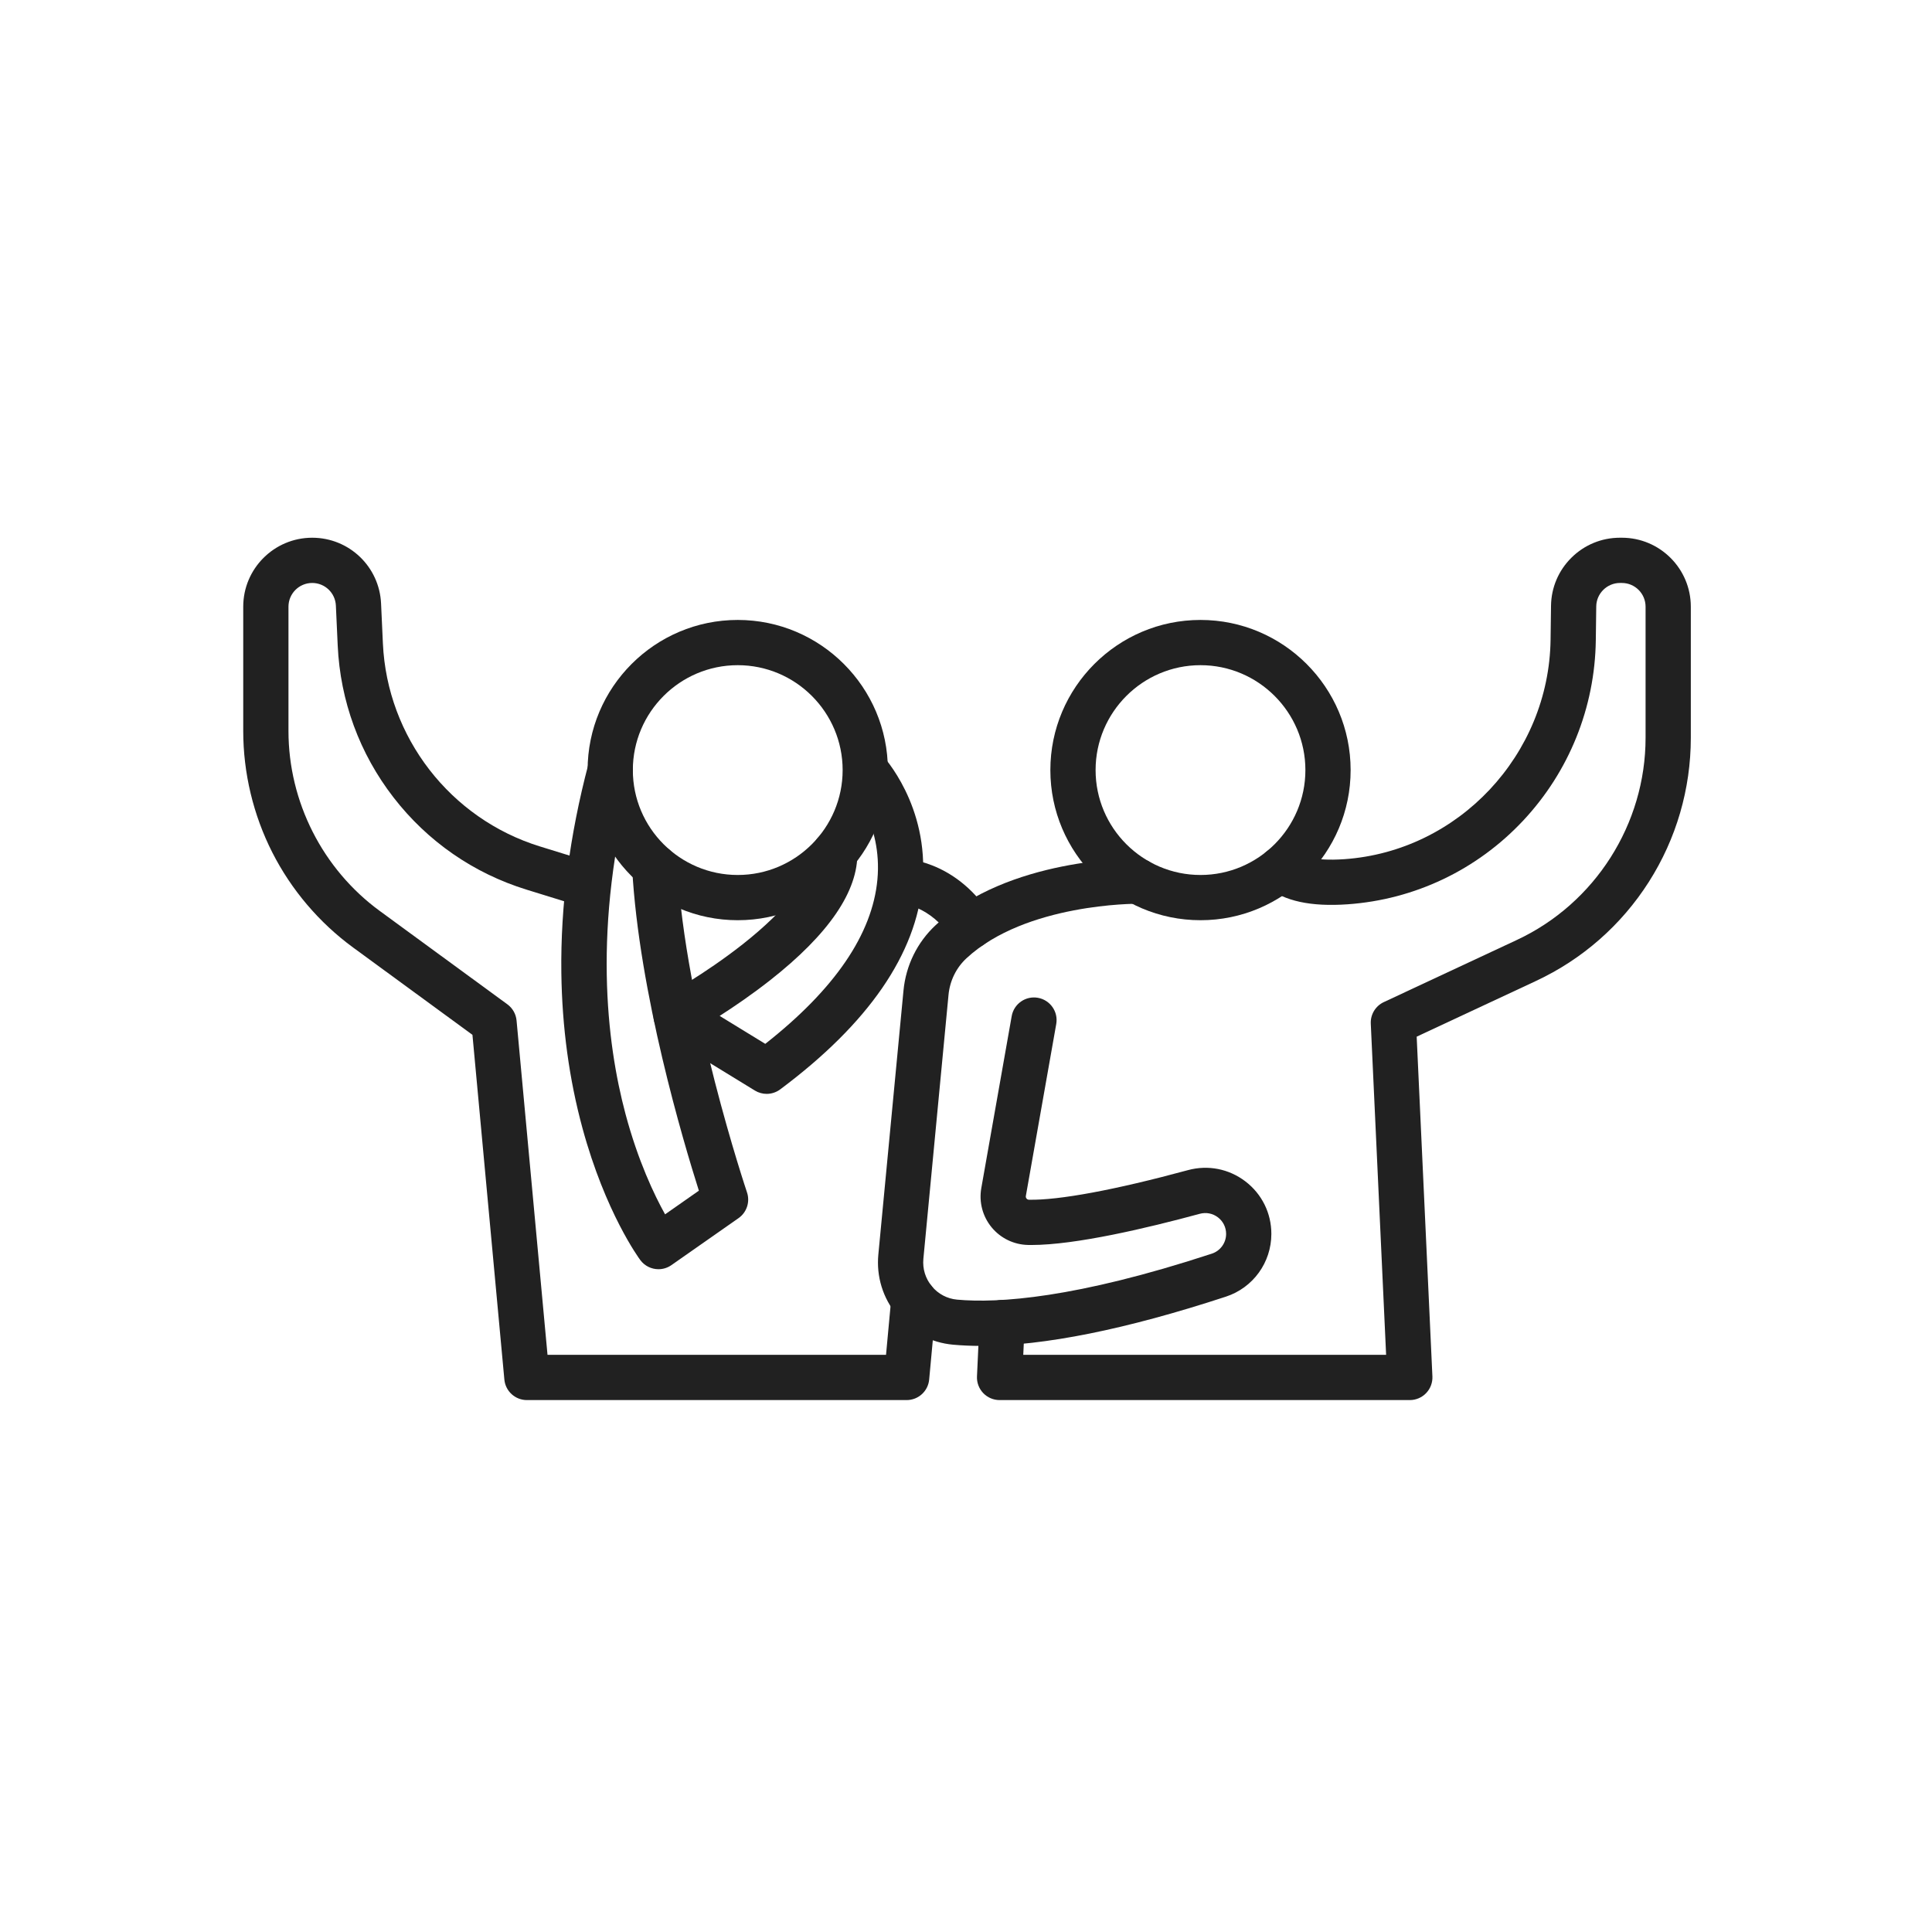 <?xml version="1.0" encoding="iso-8859-1"?>
<!-- Generator: Adobe Illustrator 25.2.0, SVG Export Plug-In . SVG Version: 6.00 Build 0)  -->
<svg version="1.1" xmlns="http://www.w3.org/2000/svg" xmlns:xlink="http://www.w3.org/1999/xlink" x="0px" y="0px"
	 viewBox="0 0 492 492" style="enable-background:new 0 0 492 492;" xml:space="preserve">
<g id="Master_Layer_1">
</g>
<g id="Layer_1">
	<g>
		<g>
			<g>
				<path style="fill-rule:evenodd;clip-rule:evenodd;fill:#212121;" d="M230.884,356.542h-96.708c-2.975,0-5.461-2.266-5.736-5.229
					l-8.128-87.785l-30.384-22.23c-8.631-6.315-15.751-14.693-20.59-24.23c-4.839-9.537-7.397-20.23-7.397-30.925v-31.646
					c0-9.682,7.877-17.559,17.56-17.559c9.406,0,17.111,7.361,17.541,16.757l0.465,10.166c1.092,23.867,17.163,44.64,39.99,51.692
					l10.523,3.25c3.04,0.939,4.742,4.164,3.803,7.203c-0.939,3.04-4.164,4.742-7.203,3.803l-10.523-3.251
					c-13.513-4.174-25.229-12.293-33.882-23.479c-8.654-11.186-13.569-24.566-14.216-38.693l-0.465-10.166
					c-0.148-3.232-2.798-5.763-6.033-5.763c-3.33,0-6.04,2.709-6.04,6.039v31.646c0,18.054,8.699,35.197,23.27,45.857l32.48,23.763
					c1.332,0.975,2.182,2.474,2.335,4.117l7.883,85.141h86.205l1.344-14.505c0.294-3.167,3.098-5.499,6.267-5.204
					c3.167,0.293,5.497,3.099,5.204,6.267l-1.828,19.733C236.345,354.276,233.86,356.542,230.884,356.542z"/>
			</g>
			<g>
				<path style="fill-rule:evenodd;clip-rule:evenodd;fill:#212121;" d="M187.872,234.34c-21.082,0-38.233-17.151-38.233-38.233
					s17.151-38.233,38.233-38.233s38.233,17.151,38.233,38.233S208.954,234.34,187.872,234.34L187.872,234.34z M187.872,169.394
					c-14.73,0-26.713,11.983-26.713,26.713s11.983,26.713,26.713,26.713c14.73,0,26.713-11.983,26.713-26.713
					C214.585,181.377,202.601,169.394,187.872,169.394z"/>
			</g>
			<g>
				<g>
					<path style="fill-rule:evenodd;clip-rule:evenodd;fill:#212121;" d="M359.019,356.542H254.55c-1.574,0-3.079-0.644-4.166-1.782
						c-1.087-1.138-1.661-2.672-1.588-4.244l0.647-13.965c0.147-3.177,2.833-5.633,6.02-5.487c3.178,0.147,5.635,2.842,5.487,6.02
						l-0.368,7.938l92.404,0l-3.905-84.343c-0.108-2.332,1.202-4.497,3.316-5.485l33.887-15.827
						c19.911-9.299,32.776-29.507,32.776-51.482v-33.388c0-3.33-2.709-6.04-6.039-6.04h-0.483c-3.286,0-5.996,2.674-6.039,5.96
						l-0.113,8.622c-0.226,17.139-6.803,33.462-18.52,45.96c-11.751,12.535-27.624,20.095-44.695,21.289
						c-9.342,0.654-16.089-0.807-20.629-4.463c-2.477-1.996-2.867-5.622-0.872-8.099c1.996-2.478,5.622-2.868,8.099-0.872
						c1.204,0.97,4.443,2.512,12.598,1.942c29.053-2.032,52.114-26.59,52.5-55.909l0.113-8.622
						c0.061-4.646,1.916-9.003,5.224-12.267c3.307-3.264,7.688-5.062,12.335-5.062h0.483c9.682,0,17.559,7.877,17.559,17.56v33.388
						c0,13.024-3.697,25.715-10.691,36.702c-6.995,10.986-16.929,19.707-28.729,25.218l-30.392,14.195l4.005,86.516
						c0.073,1.572-0.501,3.106-1.588,4.244C362.098,355.898,360.593,356.542,359.019,356.542z"/>
				</g>
				<g>
					<path style="fill-rule:evenodd;clip-rule:evenodd;fill:#212121;" d="M305.716,234.34c-21.082,0-38.233-17.151-38.233-38.233
						s17.151-38.233,38.233-38.233c21.082,0,38.233,17.151,38.233,38.233S326.798,234.34,305.716,234.34L305.716,234.34z
						 M305.716,169.394c-14.73,0-26.713,11.983-26.713,26.713s11.984,26.713,26.713,26.713c14.73,0,26.713-11.983,26.713-26.713
						C332.429,181.377,320.446,169.394,305.716,169.394z"/>
				</g>
				<g>
					<path style="fill-rule:evenodd;clip-rule:evenodd;fill:#212121;" d="M249.842,342.744c-2.503,0-4.884-0.103-7.145-0.308
						c-5.597-0.508-10.659-3.174-14.254-7.507c-3.609-4.349-5.301-9.842-4.765-15.468l6.401-67.205
						c0.61-6.404,3.519-12.321,8.193-16.659c18.527-17.199,50.214-16.982,51.557-16.965c3.181,0.042,5.725,2.654,5.684,5.835
						c-0.042,3.179-2.655,5.718-5.829,5.684l0,0c-0.282,0.003-28.456-0.146-43.575,13.889c-2.6,2.414-4.221,5.72-4.563,9.308
						l-6.401,67.205c-0.243,2.554,0.525,5.047,2.162,7.02c1.624,1.957,3.908,3.161,6.431,3.39
						c10.424,0.947,30.137-0.314,64.852-11.705c2.183-0.716,3.649-2.741,3.649-5.039c0-1.664-0.758-3.199-2.08-4.21
						c-1.325-1.014-3.01-1.344-4.622-0.906c-13.452,3.654-31.643,7.944-42.88,7.944c-0.297,0-0.586-0.003-0.873-0.009
						c-3.606-0.076-6.987-1.719-9.275-4.506c-2.288-2.787-3.24-6.422-2.613-9.973l7.739-43.791c0.553-3.133,3.543-5.225,6.675-4.67
						c3.133,0.554,5.223,3.542,4.67,6.675l-7.739,43.791c-0.043,0.245,0.015,0.466,0.172,0.658c0.158,0.193,0.365,0.293,0.615,0.298
						c7.621,0.162,22.006-2.515,40.49-7.535c5.104-1.386,10.439-0.339,14.639,2.872c4.196,3.208,6.603,8.078,6.603,13.361
						c0,7.289-4.652,13.713-11.577,15.985C286.781,338.539,265.859,342.744,249.842,342.744z"/>
				</g>
			</g>
			<g>
				<path style="fill-rule:evenodd;clip-rule:evenodd;fill:#212121;" d="M167.687,323.215c-1.763,0-3.5-0.807-4.629-2.326
					c-0.36-0.485-8.887-12.122-14.727-33.595c-3.391-12.469-5.201-25.767-5.38-39.525c-0.223-17.111,2.092-34.987,6.878-53.132
					c0.812-3.076,3.962-4.912,7.039-4.1c3.076,0.812,4.912,3.963,4.1,7.039c-10.131,38.404-6.507,68.012-1.684,86.088
					c3.201,11.995,7.34,20.647,10.085,25.578l8.606-6.024c-3.955-12.447-15.259-50.356-16.992-82.146
					c-0.173-3.176,2.261-5.892,5.438-6.065c3.169-0.176,5.892,2.261,6.065,5.438c1.978,36.264,17.586,82.734,17.743,83.199
					c0.82,2.424-0.057,5.098-2.153,6.565l-17.091,11.964C169.982,322.876,168.829,323.215,167.687,323.215z"/>
			</g>
			<g>
				<path style="fill-rule:evenodd;clip-rule:evenodd;fill:#212121;" d="M195.242,278.564c-1.04,0-2.082-0.281-3.008-0.848
					L169.16,263.58c-1.752-1.074-2.8-3-2.749-5.055c0.051-2.055,1.193-3.926,2.997-4.912c0.098-0.053,10.018-5.509,19.685-13.117
					c11.396-8.969,17.855-17.414,17.719-23.171c-0.075-3.18,2.443-5.819,5.623-5.894c3.182-0.074,5.819,2.443,5.894,5.623
					c0.232,9.86-7.249,20.824-22.233,32.59c-4.57,3.588-9.122,6.693-12.828,9.068l11.613,7.115
					c17.671-13.89,27.275-27.951,28.558-41.832c1.333-14.415-6.948-23.571-7.301-23.954l0.024,0.026l8.367-7.919
					c0.495,0.522,12.094,13.023,10.407,32.618c-1.563,18.155-13.758,35.87-36.248,52.654
					C197.669,278.179,196.458,278.564,195.242,278.564z"/>
			</g>
			<g>
				<path style="fill-rule:evenodd;clip-rule:evenodd;fill:#212121;" d="M247.237,241.591c-1.871,0-3.707-0.91-4.814-2.59
					c-5.654-8.575-12.813-8.844-13.115-8.852c0.063,0.001,0.095,0,0.095,0l-0.123-11.519c0.551-0.009,13.522,0.019,22.76,14.03
					c1.751,2.655,1.018,6.228-1.638,7.979C249.426,241.283,248.326,241.591,247.237,241.591z"/>
			</g>
		</g>
	</g>
</g>
</svg>
